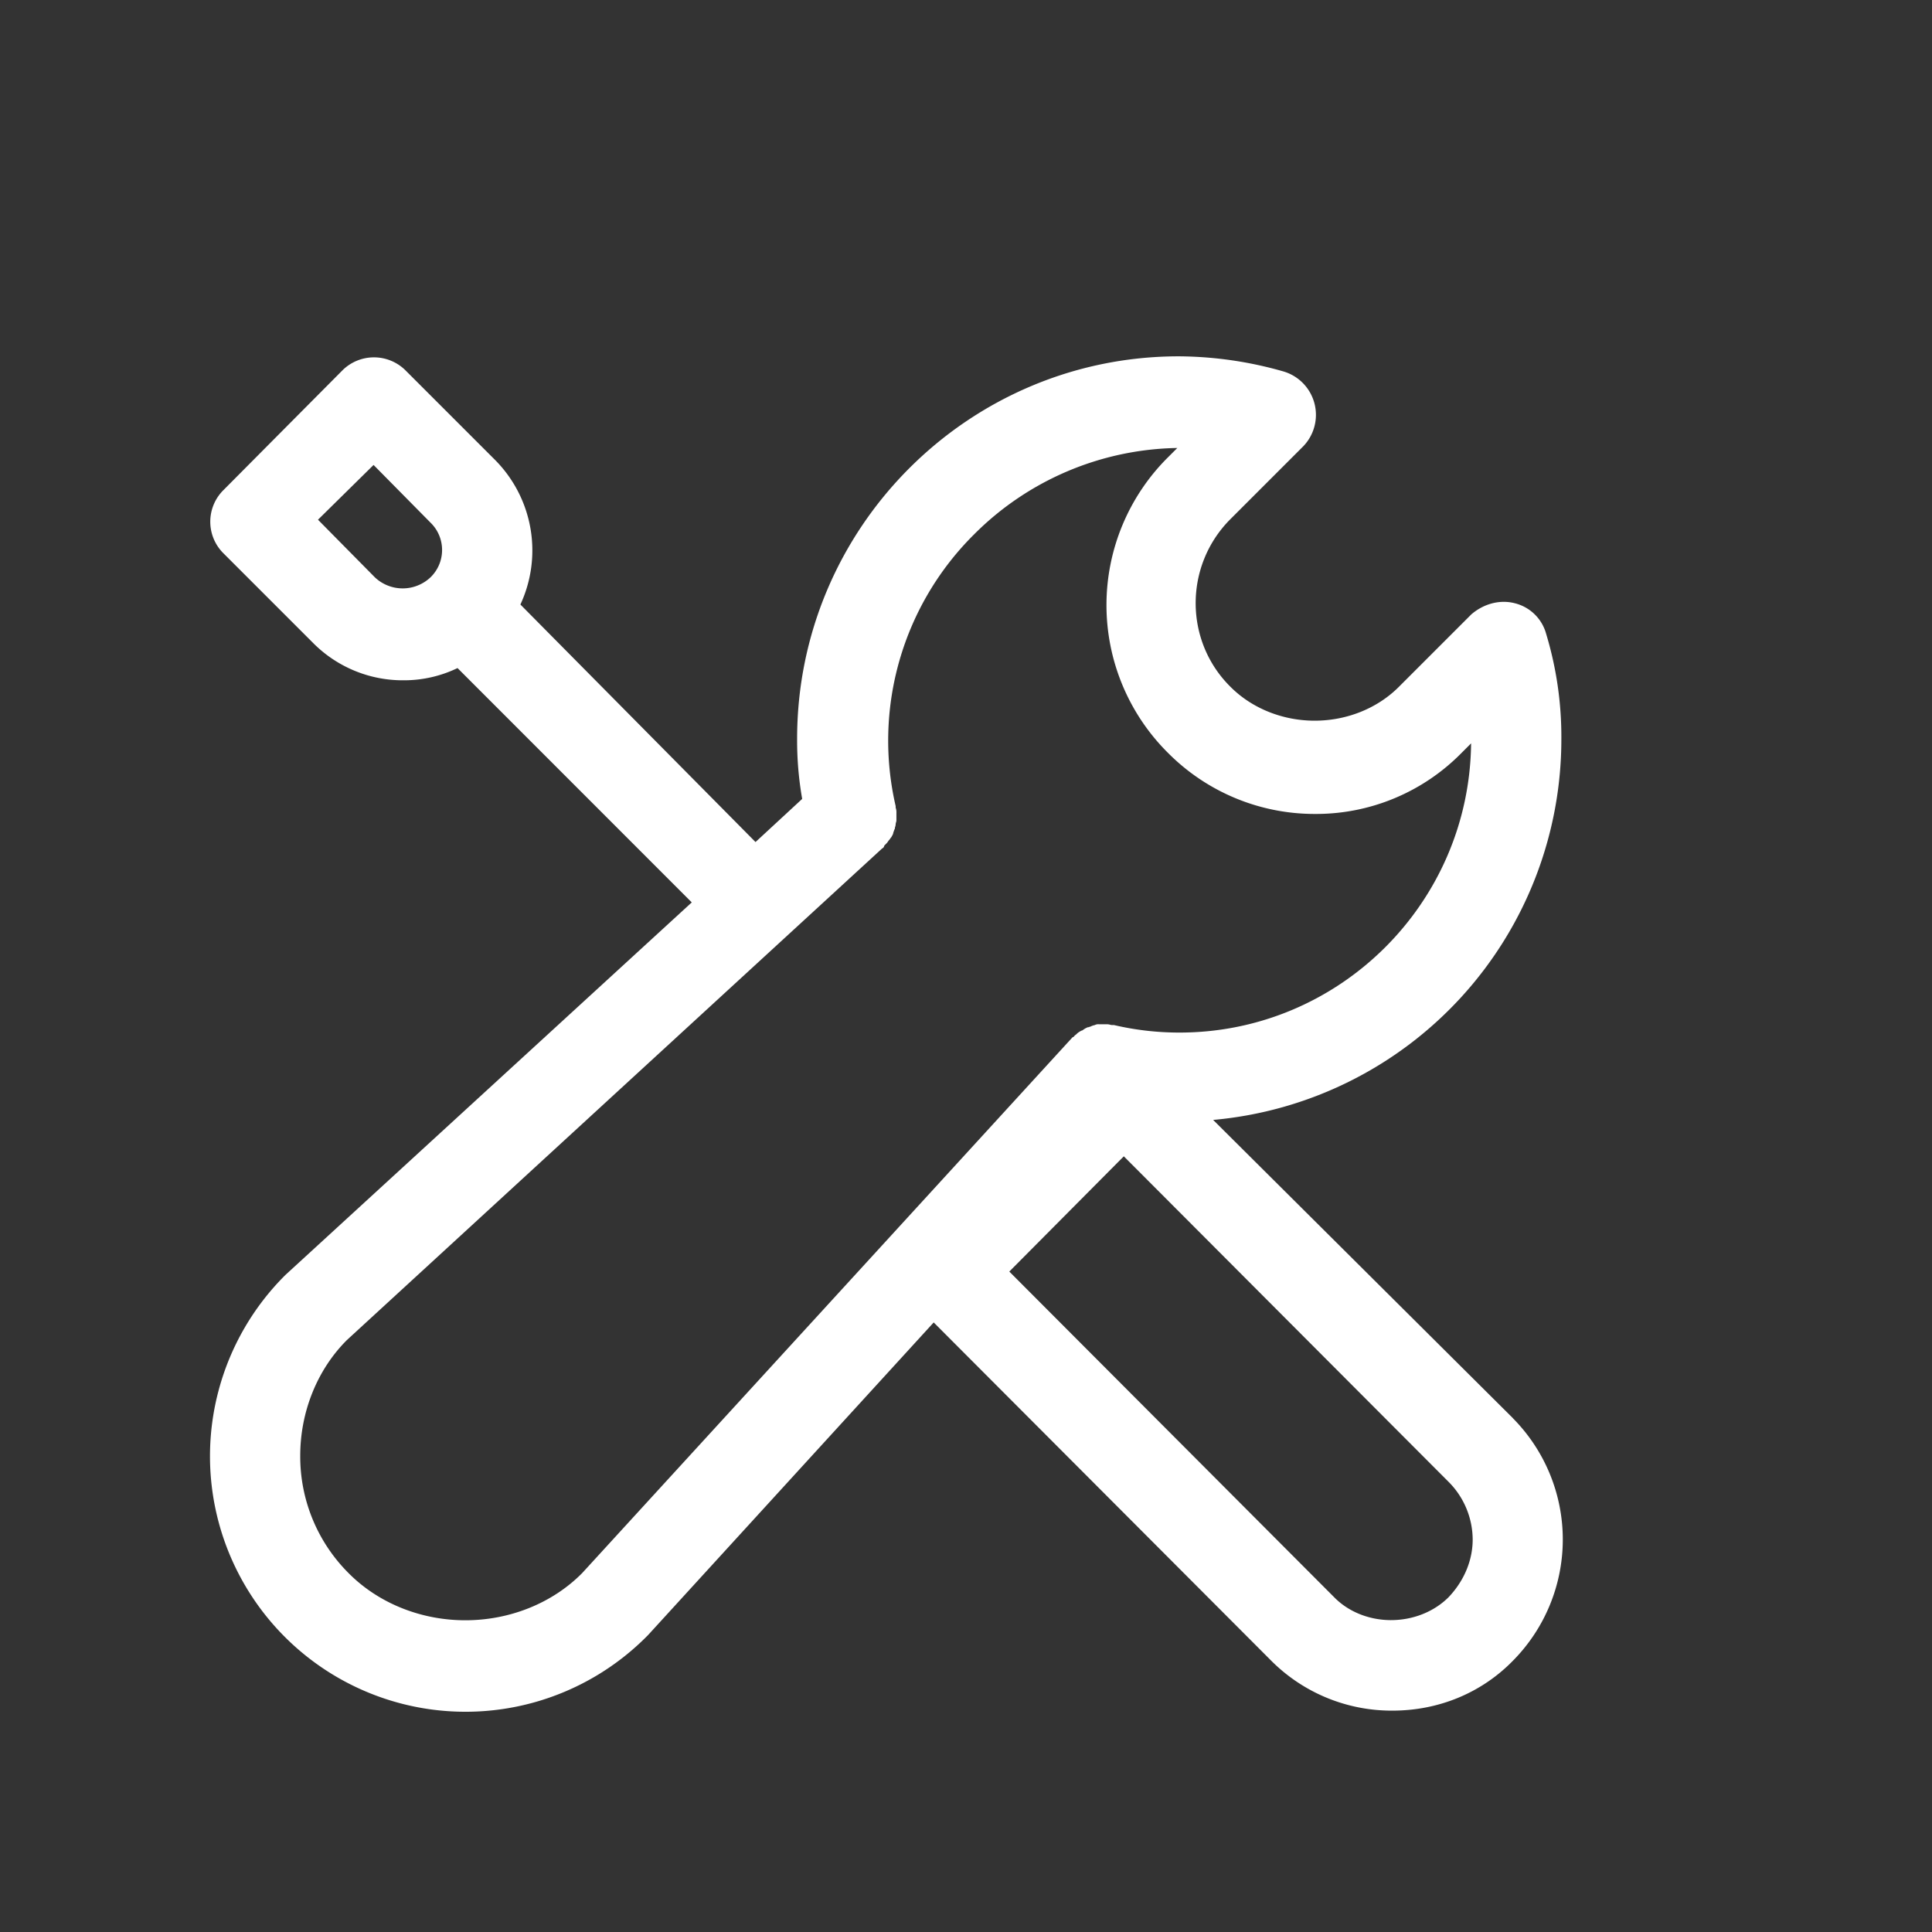 <svg id="图层_1" data-name="图层 1" xmlns="http://www.w3.org/2000/svg" viewBox="0 0 1024 1024"><rect x="0" y="0" width="1024" height="1024" fill="#333333" stroke="none"/><defs><style>.cls-1{fill:#fff;}</style></defs><title>解决方案icon-反白</title><path class="cls-1" d="M801.92,751.7,643,593.58a202.55,202.55,0,0,0,184.55-202,188.18,188.18,0,0,0-8.05-55.59,22.92,22.92,0,0,0-16.67-16.27c-7.75-2-16.33.17-23,5.92l-38.48,38.48c-11.35,11.35-27.59,17.86-44.54,17.86s-33.19-6.51-44.55-17.87c-24.55-24.17-24.73-64-.39-88.68l38.8-38.8a24,24,0,0,0-10.25-39.71,205,205,0,0,0-55.61-8.06c-111.56,0-202.32,90.94-202.32,202.72a178.58,178.58,0,0,0,2.68,31.86l-24.73,22.86L275.82,320.41a68.06,68.06,0,0,0-13.55-76.76l-47.2-47.2a23.71,23.71,0,0,0-33.73,0l-62.8,63.2a23.59,23.59,0,0,0,0,33.72l47.2,47.2a66.94,66.94,0,0,0,48.26,20,65.29,65.29,0,0,0,28.5-6.48L366.65,478.29,151.34,675.69A135.44,135.44,0,1,0,343.52,866.58L494.88,700.92l178.91,179.3A90.2,90.2,0,0,0,738,906.67c24.54,0,47.23-9.4,63.87-26.44a91.32,91.32,0,0,0,0-128.53ZM470.67,446a5.46,5.46,0,0,1,.41-.57,6.61,6.61,0,0,0,.79-1,5.26,5.26,0,0,1,.41-.57l.17-.17.11-.22c.09-.19.19-.35.27-.49a4.31,4.31,0,0,0,.67-1.8,8.91,8.91,0,0,0,.34-.91,5.52,5.52,0,0,1,.32-.8l.16-.32v-.35a1.62,1.62,0,0,1,.12-.52,4.39,4.39,0,0,0,.28-1.48,3.68,3.68,0,0,1,.19-.9,3.86,3.86,0,0,0,.21-1.1v-4a6.94,6.94,0,0,0-.4-2.72v-.48l0-.34a154,154,0,0,1,41.62-144.08A155.66,155.66,0,0,1,624,237.44l-5,5a110.39,110.39,0,0,0-.43,156.11l.42.42a109.5,109.5,0,0,0,77.87,32.44A108.14,108.14,0,0,0,774.71,399l5-5c-.87,84.67-69.85,153.28-154.5,153.28a151.51,151.51,0,0,1-34.86-4l-1.14,0a4,4,0,0,1-.84-.16,6.3,6.3,0,0,0-1.56-.24h-4.4a3.81,3.81,0,0,0-2.16.44,7.46,7.46,0,0,0-2.27.8,6.08,6.08,0,0,0-.84.24l-.33.12h-.35l-.32.16a9.91,9.91,0,0,0-2.33,1.42,2.53,2.53,0,0,1-.27.1,3.7,3.7,0,0,0-1.17.57,7,7,0,0,0-1.82,1.39,3.09,3.09,0,0,1-.3.25,5.65,5.65,0,0,0-1.33,1.32h-.37l-260,284.09c-15.74,15.91-38.3,25-61.92,25s-46.2-9.13-61.94-25.06a87.22,87.22,0,0,1-25.56-62.15c0-23.25,9-45.61,24.72-61.3L467.56,449.69a1.81,1.81,0,0,0,1.11-1.48l1.22-1.22A6.66,6.66,0,0,0,470.67,446ZM780.55,816c0,11-4.54,21.9-12.77,30.55-7.8,7.79-19,12.2-30.76,12.15-11.53-.07-22.43-4.5-29.91-12.16L534.95,673.95l60.69-61.08L767.79,785.42A43.55,43.55,0,0,1,780.55,816ZM234.31,291.52A20.12,20.12,0,0,1,228.17,306l0,0a21.47,21.47,0,0,1-29.48,0l-30.15-30.54L198,246.44,228.17,277A20.12,20.12,0,0,1,234.31,291.52Z"/></svg>